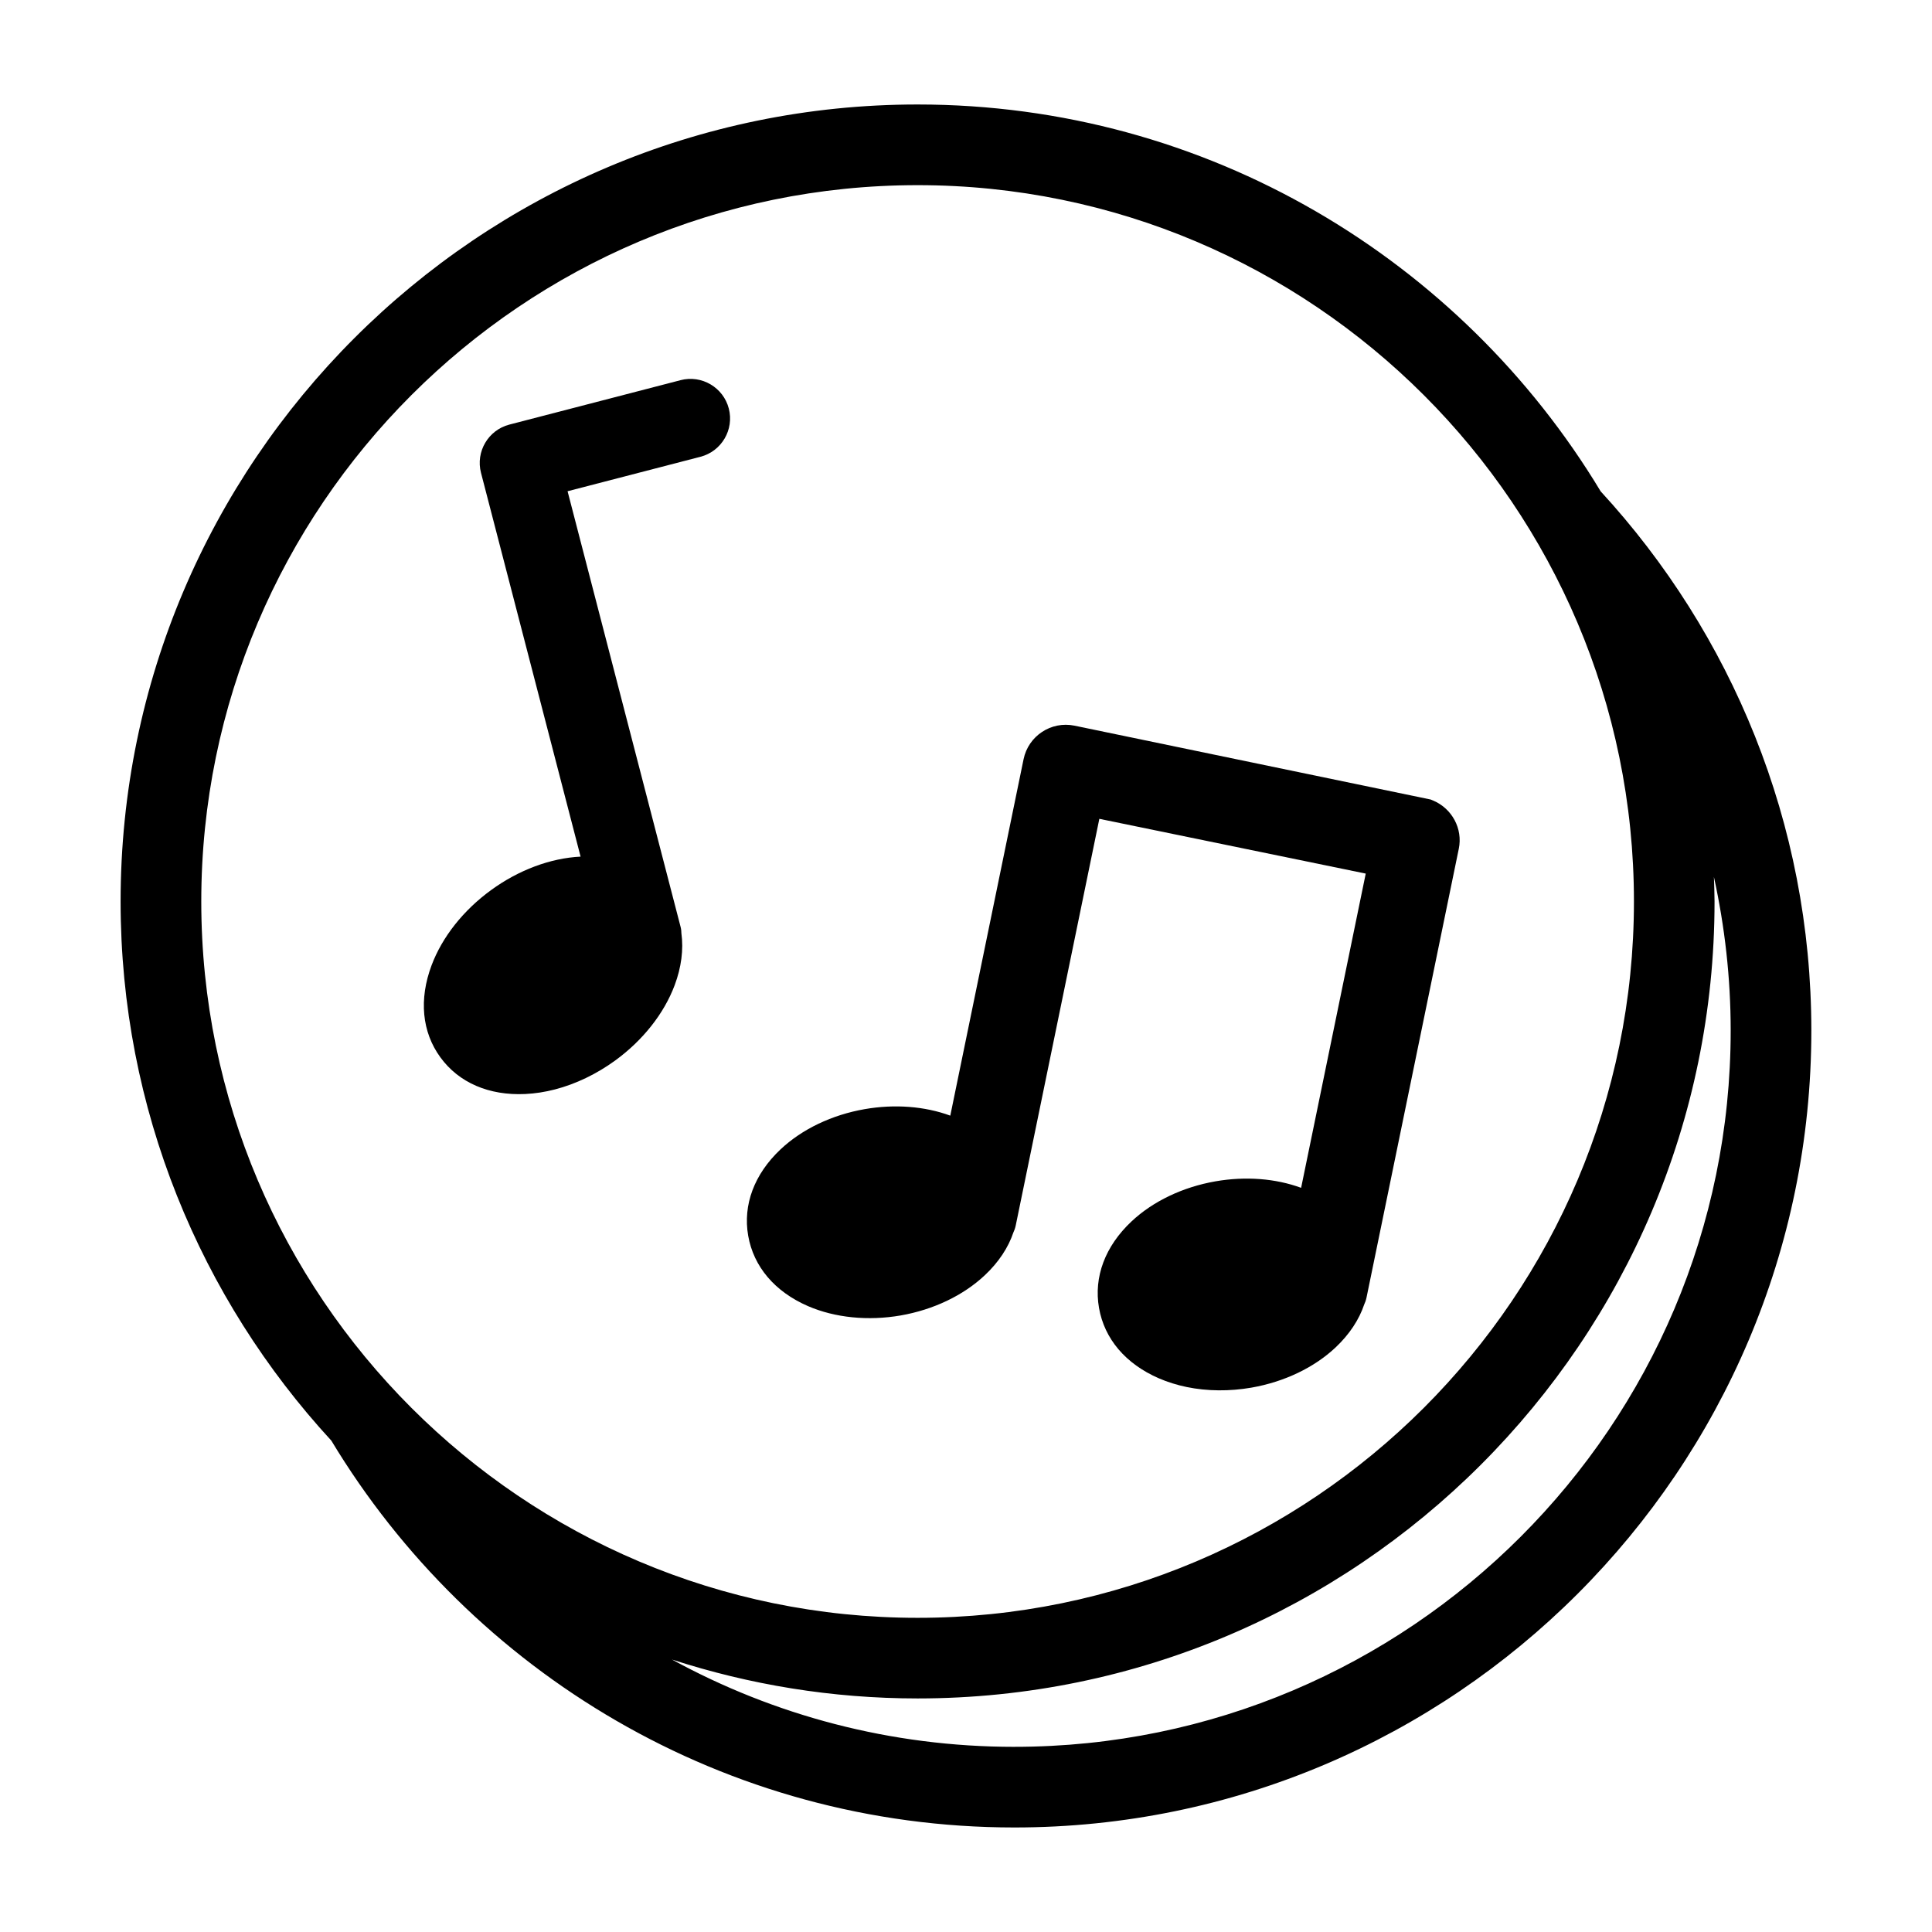 <?xml version="1.0" encoding="UTF-8"?>
<!-- Uploaded to: ICON Repo, www.svgrepo.com, Generator: ICON Repo Mixer Tools -->
<svg fill="#000000" width="800px" height="800px" version="1.1" viewBox="144 144 512 512" xmlns="http://www.w3.org/2000/svg">
 <g>
  <path d="m568.19 274.21c-36.992-61.367-104.28-102.52-181.02-102.52-116.46 0-211.21 94.746-211.21 211.2 0 55.062 21.199 105.25 55.844 142.89 36.988 61.375 104.29 102.52 181.02 102.52 116.46 0 211.2-94.746 211.2-211.21-0.008-55.062-21.207-105.25-55.844-142.89zm-370.85 108.69c0-104.68 85.16-189.83 189.84-189.83s189.83 85.152 189.83 189.83c0 104.68-85.152 189.84-189.83 189.84-104.68 0-189.84-85.164-189.84-189.84zm215.48 224.03c-32.848 0-63.766-8.395-90.742-23.137 20.52 6.664 42.387 10.312 65.094 10.312 116.46 0 211.2-94.746 211.2-211.21 0-2.18-0.102-4.344-0.168-6.508 2.875 13.125 4.445 26.73 4.445 40.707 0 104.67-85.152 189.83-189.83 189.83z"/>
  <path d="m324.35 244.75-45.363 11.77c-5.598 1.449-8.973 7.188-7.516 12.785l26.391 101.71c-7.996 0.398-16.41 3.543-23.723 8.867-7.352 5.352-12.953 12.434-15.77 19.941-3.379 9.02-2.551 17.68 2.336 24.383 4.887 6.715 12.871 10.168 22.488 9.719 2.586-0.121 5.234-0.527 7.891-1.219 5.5-1.426 11.012-4.074 15.941-7.656 7.344-5.352 12.941-12.434 15.758-19.938 1.789-4.766 2.383-9.465 1.793-13.785 0-0.395-0.035-1.012-0.223-1.734l-29.941-115.41 35.211-9.133c5.598-1.449 8.973-7.188 7.516-12.785-1.453-5.602-7.191-8.973-12.789-7.519z"/>
  <path d="m412.58 470.56c0.188-0.398 0.441-1.031 0.605-1.824l22.152-107.74 70.598 14.516-17.125 83.273c-6.785-2.492-14.75-3.102-22.676-1.723-8.691 1.512-16.609 5.297-22.297 10.652-6.969 6.559-10.02 14.691-8.59 22.895 1.43 8.203 7.047 14.82 15.828 18.645 2.332 1.008 4.832 1.793 7.438 2.328 5.394 1.109 11.32 1.164 17.148 0.152 8.691-1.523 16.609-5.305 22.289-10.656 3.652-3.441 6.231-7.356 7.582-11.391 0.191-0.406 0.449-1.043 0.613-1.84l24.453-118.93c1.09-5.285-1.777-10.645-6.805-12.762l-0.645-0.273-94.402-19.574c-6.172-1.27-12.219 2.715-13.488 8.887l-19.422 94.461c-6.785-2.492-14.758-3.102-22.676-1.723-8.691 1.512-16.609 5.297-22.305 10.656-6.961 6.559-10.012 14.691-8.578 22.895 1.43 8.203 7.047 14.82 15.828 18.641 7.164 3.102 15.949 3.981 24.586 2.484 8.691-1.523 16.605-5.305 22.293-10.656 3.66-3.43 6.238-7.344 7.594-11.398z"/>
 </g>
</svg>